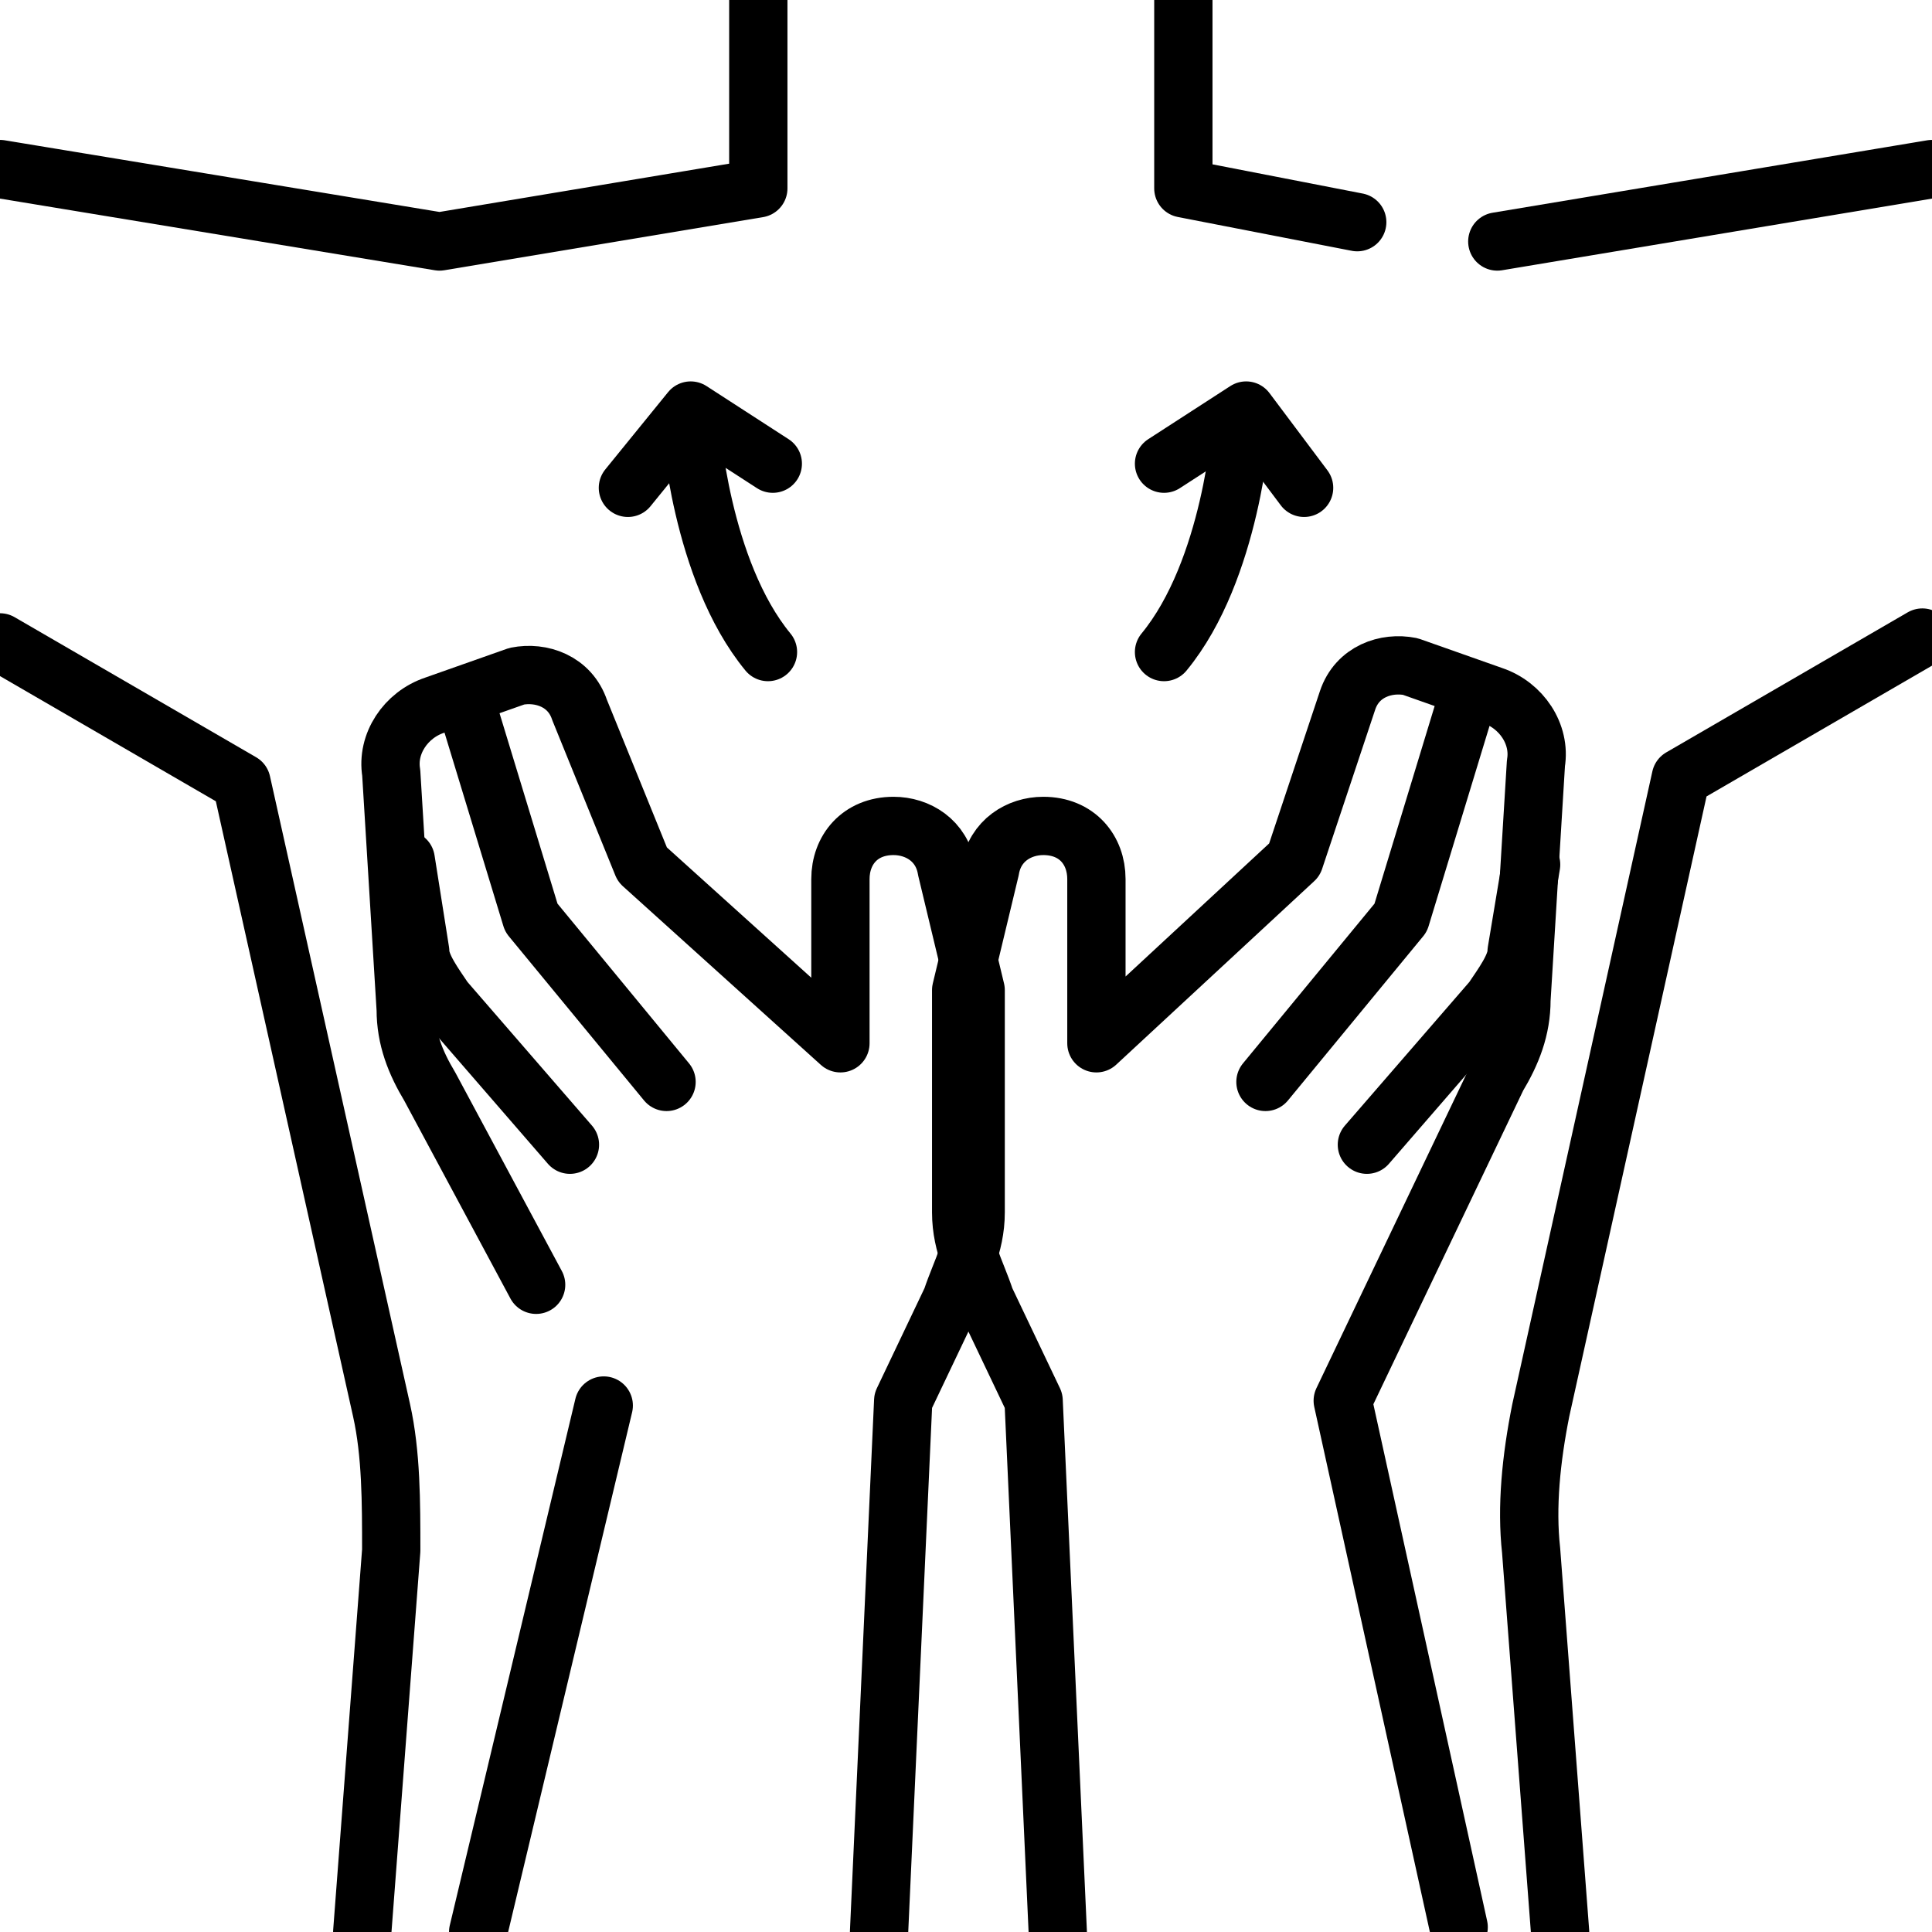 <?xml version="1.0" encoding="utf-8"?>
<!-- Generator: Adobe Illustrator 28.0.0, SVG Export Plug-In . SVG Version: 6.00 Build 0)  -->
<svg version="1.1" id="Layer_1" xmlns="http://www.w3.org/2000/svg" xmlns:xlink="http://www.w3.org/1999/xlink" x="0px" y="0px"
	 viewBox="0 0 40 40" style="enable-background:new 0 0 40 40;" xml:space="preserve">
<style type="text/css">
	.st0{fill:none;stroke:#000000;stroke-width:1.207;stroke-linecap:round;stroke-linejoin:round;stroke-miterlimit:10;}
</style>
<g>
	<path class="st0" d="M32.3,40l-0.6-7.9c-0.1-0.9,0-1.9,0.2-2.9l2.9-13.1l5-2.9"/>
	<path class="st0" d="M0,13.3l5,2.9l2.9,13c0.2,0.9,0.2,1.9,0.2,2.9l-0.6,7.9"/>
	<polyline class="st0" points="15.7,0 15.7,3.9 9.1,5 0,3.5 	"/>
	<polyline class="st0" points="28.1,4.6 24.5,3.9 24.5,0 	"/>
	<line class="st0" x1="40" y1="3.5" x2="31" y2="5"/>
	<g>
		<line class="st0" x1="12.5" y1="29.1" x2="9.9" y2="40"/>
		<path class="st0" d="M18.2,40l0.5-11l1-2.1c0.2-0.6,0.5-1.1,0.5-1.8v-4.6l-0.6-2.5c-0.1-0.6-0.6-0.9-1.1-0.9l0,0
			c-0.7,0-1.1,0.5-1.1,1.1c0,1.4,0,3.4,0,3.4l-4.1-3.7L12,14.7c-0.2-0.6-0.8-0.8-1.3-0.7L9,14.6c-0.6,0.2-1,0.8-0.9,1.4l0.3,4.9
			c0,0.6,0.2,1.1,0.5,1.6l2.2,4.1"/>
		<polyline class="st0" points="9.6,14.4 11,19 13.8,22.4 		"/>
		<path class="st0" d="M11.8,23.7l-2.6-3c-0.2-0.3-0.5-0.7-0.5-1l-0.3-1.9"/>
	</g>
	<g>
		<path class="st0" d="M21.9,40l-0.5-11l-1-2.1c-0.2-0.6-0.5-1.1-0.5-1.8v-4.6l0.6-2.5c0.1-0.6,0.6-0.9,1.1-0.9l0,0
			c0.7,0,1.1,0.5,1.1,1.1c0,1.4,0,3.4,0,3.4l4.1-3.8l1.1-3.3c0.2-0.6,0.8-0.8,1.3-0.7l1.7,0.6c0.6,0.2,1,0.8,0.9,1.4l-0.3,4.9
			c0,0.6-0.2,1.1-0.5,1.6L27.8,29l2.4,10.9"/>
		<polyline class="st0" points="30.4,14.4 29,19 26.2,22.4 		"/>
		<path class="st0" d="M28.3,23.7l2.6-3c0.2-0.3,0.5-0.7,0.5-1l0.3-1.8"/>
	</g>
	<g>
		<g>
			<path class="st0" d="M14.3,8.8c0,0,0.2,3,1.6,4.7"/>
			<polyline class="st0" points="13,10.1 14.3,8.5 16,9.6 			"/>
		</g>
		<g>
			<path class="st0" d="M25.7,8.8c0,0-0.2,3-1.6,4.7"/>
			<polyline class="st0" points="27,10.1 25.8,8.5 24.1,9.6 			"/>
		</g>
	</g>
</g>
</svg>
